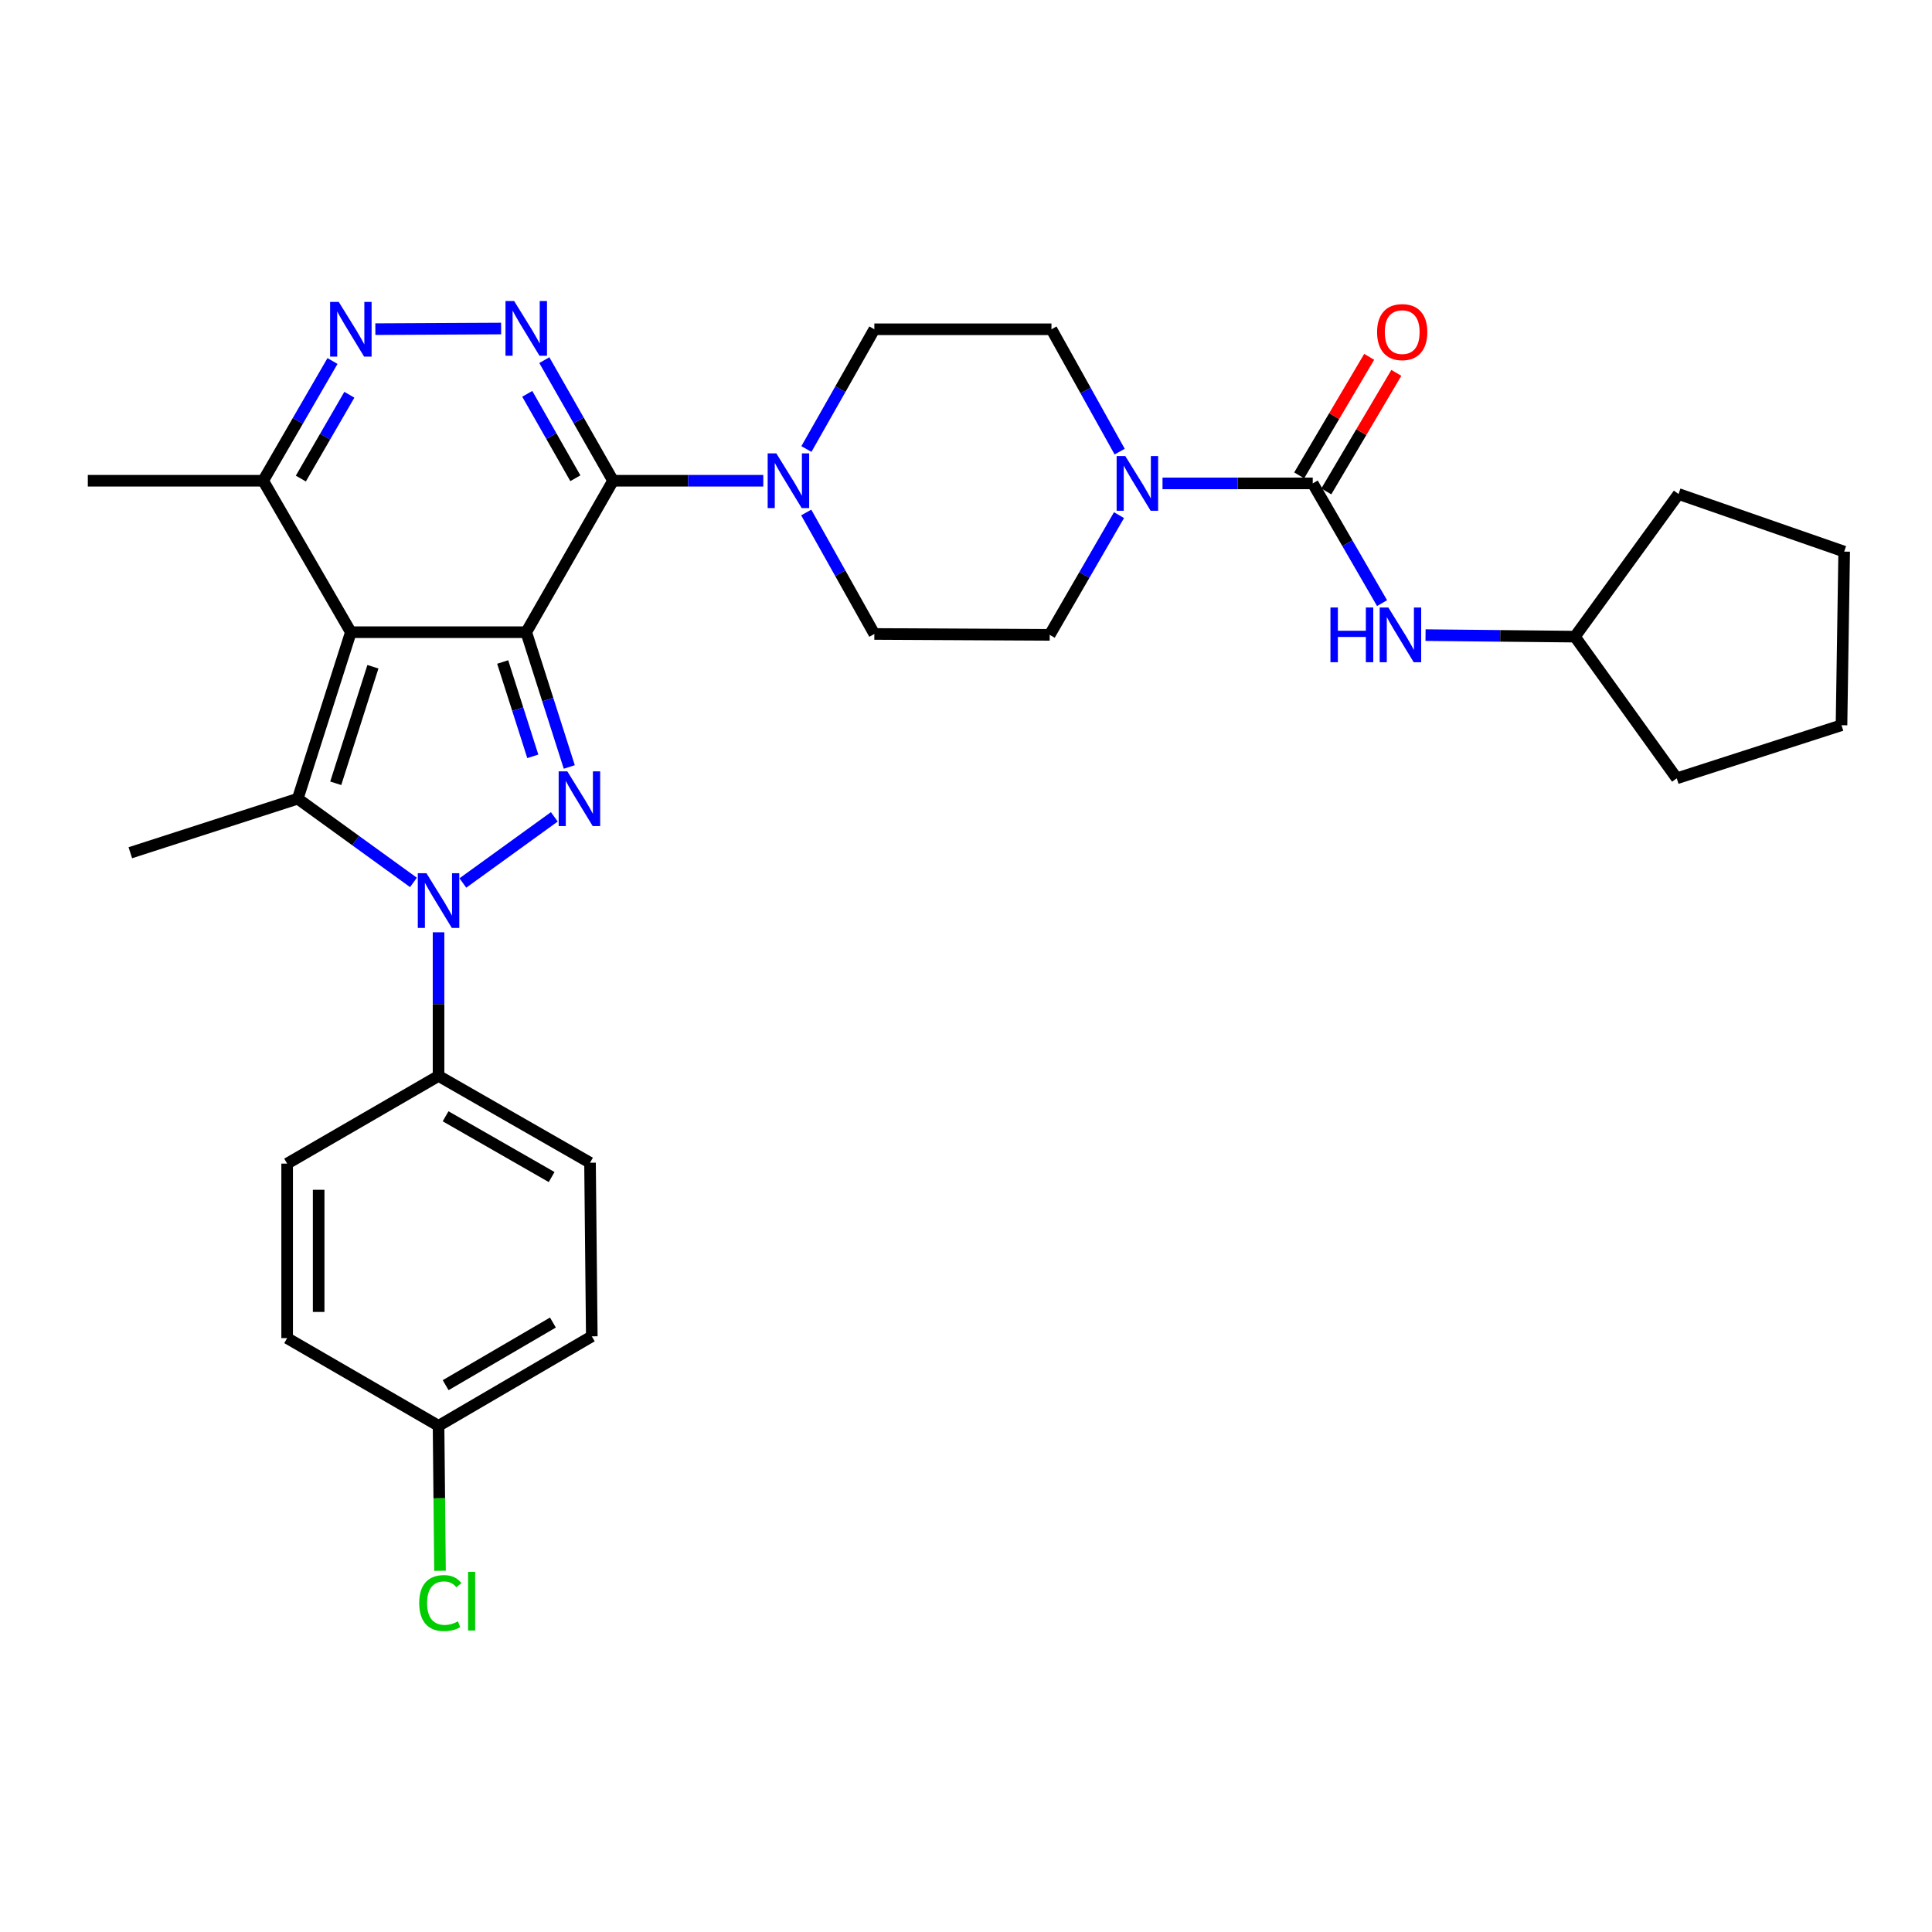 <?xml version='1.0' encoding='iso-8859-1'?>
<svg version='1.1' baseProfile='full'
              xmlns='http://www.w3.org/2000/svg'
                      xmlns:rdkit='http://www.rdkit.org/xml'
                      xmlns:xlink='http://www.w3.org/1999/xlink'
                  xml:space='preserve'
width='1000px' height='1000px' viewBox='0 0 1000 1000'>
<!-- END OF HEADER -->
<rect style='opacity:1.0;fill:#FFFFFF;stroke:none' width='1000' height='1000' x='0' y='0'> </rect>
<path class='bond-0' d='M 272.383,327.224 L 181.601,327.224' style='fill:none;fill-rule:evenodd;stroke:#000000;stroke-width:6px;stroke-linecap:butt;stroke-linejoin:miter;stroke-opacity:1' />
<path class='bond-1' d='M 272.383,327.224 L 283.521,362.102' style='fill:none;fill-rule:evenodd;stroke:#000000;stroke-width:6px;stroke-linecap:butt;stroke-linejoin:miter;stroke-opacity:1' />
<path class='bond-1' d='M 283.521,362.102 L 294.66,396.981' style='fill:none;fill-rule:evenodd;stroke:#0000FF;stroke-width:6px;stroke-linecap:butt;stroke-linejoin:miter;stroke-opacity:1' />
<path class='bond-1' d='M 260.186,342.649 L 267.983,367.064' style='fill:none;fill-rule:evenodd;stroke:#000000;stroke-width:6px;stroke-linecap:butt;stroke-linejoin:miter;stroke-opacity:1' />
<path class='bond-1' d='M 267.983,367.064 L 275.78,391.479' style='fill:none;fill-rule:evenodd;stroke:#0000FF;stroke-width:6px;stroke-linecap:butt;stroke-linejoin:miter;stroke-opacity:1' />
<path class='bond-2' d='M 272.383,327.224 L 317.312,248.829' style='fill:none;fill-rule:evenodd;stroke:#000000;stroke-width:6px;stroke-linecap:butt;stroke-linejoin:miter;stroke-opacity:1' />
<path class='bond-4' d='M 181.601,327.224 L 154.116,413.402' style='fill:none;fill-rule:evenodd;stroke:#000000;stroke-width:6px;stroke-linecap:butt;stroke-linejoin:miter;stroke-opacity:1' />
<path class='bond-4' d='M 193.018,345.107 L 173.779,405.432' style='fill:none;fill-rule:evenodd;stroke:#000000;stroke-width:6px;stroke-linecap:butt;stroke-linejoin:miter;stroke-opacity:1' />
<path class='bond-10' d='M 181.601,327.224 L 136.219,248.829' style='fill:none;fill-rule:evenodd;stroke:#000000;stroke-width:6px;stroke-linecap:butt;stroke-linejoin:miter;stroke-opacity:1' />
<path class='bond-3' d='M 286.914,422.797 L 239.581,457.029' style='fill:none;fill-rule:evenodd;stroke:#0000FF;stroke-width:6px;stroke-linecap:butt;stroke-linejoin:miter;stroke-opacity:1' />
<path class='bond-5' d='M 317.312,248.829 L 299.528,217.62' style='fill:none;fill-rule:evenodd;stroke:#000000;stroke-width:6px;stroke-linecap:butt;stroke-linejoin:miter;stroke-opacity:1' />
<path class='bond-5' d='M 299.528,217.62 L 281.744,186.41' style='fill:none;fill-rule:evenodd;stroke:#0000FF;stroke-width:6px;stroke-linecap:butt;stroke-linejoin:miter;stroke-opacity:1' />
<path class='bond-5' d='M 297.805,247.542 L 285.356,225.695' style='fill:none;fill-rule:evenodd;stroke:#000000;stroke-width:6px;stroke-linecap:butt;stroke-linejoin:miter;stroke-opacity:1' />
<path class='bond-5' d='M 285.356,225.695 L 272.907,203.848' style='fill:none;fill-rule:evenodd;stroke:#0000FF;stroke-width:6px;stroke-linecap:butt;stroke-linejoin:miter;stroke-opacity:1' />
<path class='bond-8' d='M 317.312,248.829 L 356.194,248.829' style='fill:none;fill-rule:evenodd;stroke:#000000;stroke-width:6px;stroke-linecap:butt;stroke-linejoin:miter;stroke-opacity:1' />
<path class='bond-8' d='M 356.194,248.829 L 395.076,248.829' style='fill:none;fill-rule:evenodd;stroke:#0000FF;stroke-width:6px;stroke-linecap:butt;stroke-linejoin:miter;stroke-opacity:1' />
<path class='bond-12' d='M 226.992,482.563 L 226.992,519.73' style='fill:none;fill-rule:evenodd;stroke:#0000FF;stroke-width:6px;stroke-linecap:butt;stroke-linejoin:miter;stroke-opacity:1' />
<path class='bond-12' d='M 226.992,519.73 L 226.992,556.898' style='fill:none;fill-rule:evenodd;stroke:#000000;stroke-width:6px;stroke-linecap:butt;stroke-linejoin:miter;stroke-opacity:1' />
<path class='bond-32' d='M 214.003,456.735 L 184.059,435.069' style='fill:none;fill-rule:evenodd;stroke:#0000FF;stroke-width:6px;stroke-linecap:butt;stroke-linejoin:miter;stroke-opacity:1' />
<path class='bond-32' d='M 184.059,435.069 L 154.116,413.402' style='fill:none;fill-rule:evenodd;stroke:#000000;stroke-width:6px;stroke-linecap:butt;stroke-linejoin:miter;stroke-opacity:1' />
<path class='bond-20' d='M 154.116,413.402 L 67.457,441.376' style='fill:none;fill-rule:evenodd;stroke:#000000;stroke-width:6px;stroke-linecap:butt;stroke-linejoin:miter;stroke-opacity:1' />
<path class='bond-6' d='M 259.373,170.046 L 194.285,170.371' style='fill:none;fill-rule:evenodd;stroke:#0000FF;stroke-width:6px;stroke-linecap:butt;stroke-linejoin:miter;stroke-opacity:1' />
<path class='bond-31' d='M 172.093,186.859 L 154.156,217.844' style='fill:none;fill-rule:evenodd;stroke:#0000FF;stroke-width:6px;stroke-linecap:butt;stroke-linejoin:miter;stroke-opacity:1' />
<path class='bond-31' d='M 154.156,217.844 L 136.219,248.829' style='fill:none;fill-rule:evenodd;stroke:#000000;stroke-width:6px;stroke-linecap:butt;stroke-linejoin:miter;stroke-opacity:1' />
<path class='bond-31' d='M 180.828,204.327 L 168.272,226.016' style='fill:none;fill-rule:evenodd;stroke:#0000FF;stroke-width:6px;stroke-linecap:butt;stroke-linejoin:miter;stroke-opacity:1' />
<path class='bond-31' d='M 168.272,226.016 L 155.716,247.706' style='fill:none;fill-rule:evenodd;stroke:#000000;stroke-width:6px;stroke-linecap:butt;stroke-linejoin:miter;stroke-opacity:1' />
<path class='bond-7' d='M 679.471,250.206 L 640.594,250.206' style='fill:none;fill-rule:evenodd;stroke:#000000;stroke-width:6px;stroke-linecap:butt;stroke-linejoin:miter;stroke-opacity:1' />
<path class='bond-7' d='M 640.594,250.206 L 601.716,250.206' style='fill:none;fill-rule:evenodd;stroke:#0000FF;stroke-width:6px;stroke-linecap:butt;stroke-linejoin:miter;stroke-opacity:1' />
<path class='bond-11' d='M 679.471,250.206 L 697.412,281.191' style='fill:none;fill-rule:evenodd;stroke:#000000;stroke-width:6px;stroke-linecap:butt;stroke-linejoin:miter;stroke-opacity:1' />
<path class='bond-11' d='M 697.412,281.191 L 715.352,312.176' style='fill:none;fill-rule:evenodd;stroke:#0000FF;stroke-width:6px;stroke-linecap:butt;stroke-linejoin:miter;stroke-opacity:1' />
<path class='bond-13' d='M 686.493,254.354 L 704.615,223.675' style='fill:none;fill-rule:evenodd;stroke:#000000;stroke-width:6px;stroke-linecap:butt;stroke-linejoin:miter;stroke-opacity:1' />
<path class='bond-13' d='M 704.615,223.675 L 722.737,192.996' style='fill:none;fill-rule:evenodd;stroke:#FF0000;stroke-width:6px;stroke-linecap:butt;stroke-linejoin:miter;stroke-opacity:1' />
<path class='bond-13' d='M 672.449,246.059 L 690.571,215.379' style='fill:none;fill-rule:evenodd;stroke:#000000;stroke-width:6px;stroke-linecap:butt;stroke-linejoin:miter;stroke-opacity:1' />
<path class='bond-13' d='M 690.571,215.379 L 708.692,184.7' style='fill:none;fill-rule:evenodd;stroke:#FF0000;stroke-width:6px;stroke-linecap:butt;stroke-linejoin:miter;stroke-opacity:1' />
<path class='bond-14' d='M 417.301,265.262 L 434.931,296.701' style='fill:none;fill-rule:evenodd;stroke:#0000FF;stroke-width:6px;stroke-linecap:butt;stroke-linejoin:miter;stroke-opacity:1' />
<path class='bond-14' d='M 434.931,296.701 L 452.561,328.139' style='fill:none;fill-rule:evenodd;stroke:#000000;stroke-width:6px;stroke-linecap:butt;stroke-linejoin:miter;stroke-opacity:1' />
<path class='bond-15' d='M 417.397,232.416 L 434.979,201.425' style='fill:none;fill-rule:evenodd;stroke:#0000FF;stroke-width:6px;stroke-linecap:butt;stroke-linejoin:miter;stroke-opacity:1' />
<path class='bond-15' d='M 434.979,201.425 L 452.561,170.434' style='fill:none;fill-rule:evenodd;stroke:#000000;stroke-width:6px;stroke-linecap:butt;stroke-linejoin:miter;stroke-opacity:1' />
<path class='bond-9' d='M 579.539,233.763 L 561.885,202.099' style='fill:none;fill-rule:evenodd;stroke:#0000FF;stroke-width:6px;stroke-linecap:butt;stroke-linejoin:miter;stroke-opacity:1' />
<path class='bond-9' d='M 561.885,202.099 L 544.231,170.434' style='fill:none;fill-rule:evenodd;stroke:#000000;stroke-width:6px;stroke-linecap:butt;stroke-linejoin:miter;stroke-opacity:1' />
<path class='bond-33' d='M 579.199,266.631 L 561.262,297.616' style='fill:none;fill-rule:evenodd;stroke:#0000FF;stroke-width:6px;stroke-linecap:butt;stroke-linejoin:miter;stroke-opacity:1' />
<path class='bond-33' d='M 561.262,297.616 L 543.325,328.601' style='fill:none;fill-rule:evenodd;stroke:#000000;stroke-width:6px;stroke-linecap:butt;stroke-linejoin:miter;stroke-opacity:1' />
<path class='bond-26' d='M 136.219,248.829 L 45.455,248.829' style='fill:none;fill-rule:evenodd;stroke:#000000;stroke-width:6px;stroke-linecap:butt;stroke-linejoin:miter;stroke-opacity:1' />
<path class='bond-22' d='M 737.86,328.734 L 776.517,329.13' style='fill:none;fill-rule:evenodd;stroke:#0000FF;stroke-width:6px;stroke-linecap:butt;stroke-linejoin:miter;stroke-opacity:1' />
<path class='bond-22' d='M 776.517,329.13 L 815.173,329.525' style='fill:none;fill-rule:evenodd;stroke:#000000;stroke-width:6px;stroke-linecap:butt;stroke-linejoin:miter;stroke-opacity:1' />
<path class='bond-18' d='M 226.992,556.898 L 305.395,601.827' style='fill:none;fill-rule:evenodd;stroke:#000000;stroke-width:6px;stroke-linecap:butt;stroke-linejoin:miter;stroke-opacity:1' />
<path class='bond-18' d='M 230.642,577.79 L 285.525,609.24' style='fill:none;fill-rule:evenodd;stroke:#000000;stroke-width:6px;stroke-linecap:butt;stroke-linejoin:miter;stroke-opacity:1' />
<path class='bond-19' d='M 226.992,556.898 L 148.624,602.289' style='fill:none;fill-rule:evenodd;stroke:#000000;stroke-width:6px;stroke-linecap:butt;stroke-linejoin:miter;stroke-opacity:1' />
<path class='bond-17' d='M 452.561,328.139 L 543.325,328.601' style='fill:none;fill-rule:evenodd;stroke:#000000;stroke-width:6px;stroke-linecap:butt;stroke-linejoin:miter;stroke-opacity:1' />
<path class='bond-16' d='M 452.561,170.434 L 544.231,170.434' style='fill:none;fill-rule:evenodd;stroke:#000000;stroke-width:6px;stroke-linecap:butt;stroke-linejoin:miter;stroke-opacity:1' />
<path class='bond-23' d='M 305.395,601.827 L 306.311,691.685' style='fill:none;fill-rule:evenodd;stroke:#000000;stroke-width:6px;stroke-linecap:butt;stroke-linejoin:miter;stroke-opacity:1' />
<path class='bond-24' d='M 148.624,602.289 L 148.624,692.609' style='fill:none;fill-rule:evenodd;stroke:#000000;stroke-width:6px;stroke-linecap:butt;stroke-linejoin:miter;stroke-opacity:1' />
<path class='bond-24' d='M 164.936,615.837 L 164.936,679.061' style='fill:none;fill-rule:evenodd;stroke:#000000;stroke-width:6px;stroke-linecap:butt;stroke-linejoin:miter;stroke-opacity:1' />
<path class='bond-21' d='M 226.992,738 L 148.624,692.609' style='fill:none;fill-rule:evenodd;stroke:#000000;stroke-width:6px;stroke-linecap:butt;stroke-linejoin:miter;stroke-opacity:1' />
<path class='bond-25' d='M 226.992,738 L 227.37,775.517' style='fill:none;fill-rule:evenodd;stroke:#000000;stroke-width:6px;stroke-linecap:butt;stroke-linejoin:miter;stroke-opacity:1' />
<path class='bond-25' d='M 227.37,775.517 L 227.748,813.035' style='fill:none;fill-rule:evenodd;stroke:#00CC00;stroke-width:6px;stroke-linecap:butt;stroke-linejoin:miter;stroke-opacity:1' />
<path class='bond-34' d='M 226.992,738 L 306.311,691.685' style='fill:none;fill-rule:evenodd;stroke:#000000;stroke-width:6px;stroke-linecap:butt;stroke-linejoin:miter;stroke-opacity:1' />
<path class='bond-34' d='M 230.665,716.967 L 286.188,684.546' style='fill:none;fill-rule:evenodd;stroke:#000000;stroke-width:6px;stroke-linecap:butt;stroke-linejoin:miter;stroke-opacity:1' />
<path class='bond-27' d='M 815.173,329.525 L 867.886,402.863' style='fill:none;fill-rule:evenodd;stroke:#000000;stroke-width:6px;stroke-linecap:butt;stroke-linejoin:miter;stroke-opacity:1' />
<path class='bond-28' d='M 815.173,329.525 L 868.811,255.707' style='fill:none;fill-rule:evenodd;stroke:#000000;stroke-width:6px;stroke-linecap:butt;stroke-linejoin:miter;stroke-opacity:1' />
<path class='bond-30' d='M 867.886,402.863 L 953.159,375.37' style='fill:none;fill-rule:evenodd;stroke:#000000;stroke-width:6px;stroke-linecap:butt;stroke-linejoin:miter;stroke-opacity:1' />
<path class='bond-29' d='M 868.811,255.707 L 954.545,285.512' style='fill:none;fill-rule:evenodd;stroke:#000000;stroke-width:6px;stroke-linecap:butt;stroke-linejoin:miter;stroke-opacity:1' />
<path class='bond-35' d='M 954.545,285.512 L 953.159,375.37' style='fill:none;fill-rule:evenodd;stroke:#000000;stroke-width:6px;stroke-linecap:butt;stroke-linejoin:miter;stroke-opacity:1' />
<path  class='atom-2' d='M 293.644 399.242
L 302.924 414.242
Q 303.844 415.722, 305.324 418.402
Q 306.804 421.082, 306.884 421.242
L 306.884 399.242
L 310.644 399.242
L 310.644 427.562
L 306.764 427.562
L 296.804 411.162
Q 295.644 409.242, 294.404 407.042
Q 293.204 404.842, 292.844 404.162
L 292.844 427.562
L 289.164 427.562
L 289.164 399.242
L 293.644 399.242
' fill='#0000FF'/>
<path  class='atom-4' d='M 220.732 451.974
L 230.012 466.974
Q 230.932 468.454, 232.412 471.134
Q 233.892 473.814, 233.972 473.974
L 233.972 451.974
L 237.732 451.974
L 237.732 480.294
L 233.852 480.294
L 223.892 463.894
Q 222.732 461.974, 221.492 459.774
Q 220.292 457.574, 219.932 456.894
L 219.932 480.294
L 216.252 480.294
L 216.252 451.974
L 220.732 451.974
' fill='#0000FF'/>
<path  class='atom-6' d='M 266.123 155.821
L 275.403 170.821
Q 276.323 172.301, 277.803 174.981
Q 279.283 177.661, 279.363 177.821
L 279.363 155.821
L 283.123 155.821
L 283.123 184.141
L 279.243 184.141
L 269.283 167.741
Q 268.123 165.821, 266.883 163.621
Q 265.683 161.421, 265.323 160.741
L 265.323 184.141
L 261.643 184.141
L 261.643 155.821
L 266.123 155.821
' fill='#0000FF'/>
<path  class='atom-7' d='M 175.341 156.274
L 184.621 171.274
Q 185.541 172.754, 187.021 175.434
Q 188.501 178.114, 188.581 178.274
L 188.581 156.274
L 192.341 156.274
L 192.341 184.594
L 188.461 184.594
L 178.501 168.194
Q 177.341 166.274, 176.101 164.074
Q 174.901 161.874, 174.541 161.194
L 174.541 184.594
L 170.861 184.594
L 170.861 156.274
L 175.341 156.274
' fill='#0000FF'/>
<path  class='atom-9' d='M 401.825 234.669
L 411.105 249.669
Q 412.025 251.149, 413.505 253.829
Q 414.985 256.509, 415.065 256.669
L 415.065 234.669
L 418.825 234.669
L 418.825 262.989
L 414.945 262.989
L 404.985 246.589
Q 403.825 244.669, 402.585 242.469
Q 401.385 240.269, 401.025 239.589
L 401.025 262.989
L 397.345 262.989
L 397.345 234.669
L 401.825 234.669
' fill='#0000FF'/>
<path  class='atom-10' d='M 582.447 236.046
L 591.727 251.046
Q 592.647 252.526, 594.127 255.206
Q 595.607 257.886, 595.687 258.046
L 595.687 236.046
L 599.447 236.046
L 599.447 264.366
L 595.567 264.366
L 585.607 247.966
Q 584.447 246.046, 583.207 243.846
Q 582.007 241.646, 581.647 240.966
L 581.647 264.366
L 577.967 264.366
L 577.967 236.046
L 582.447 236.046
' fill='#0000FF'/>
<path  class='atom-12' d='M 688.642 314.441
L 692.482 314.441
L 692.482 326.481
L 706.962 326.481
L 706.962 314.441
L 710.802 314.441
L 710.802 342.761
L 706.962 342.761
L 706.962 329.681
L 692.482 329.681
L 692.482 342.761
L 688.642 342.761
L 688.642 314.441
' fill='#0000FF'/>
<path  class='atom-12' d='M 718.602 314.441
L 727.882 329.441
Q 728.802 330.921, 730.282 333.601
Q 731.762 336.281, 731.842 336.441
L 731.842 314.441
L 735.602 314.441
L 735.602 342.761
L 731.722 342.761
L 721.762 326.361
Q 720.602 324.441, 719.362 322.241
Q 718.162 320.041, 717.802 319.361
L 717.802 342.761
L 714.122 342.761
L 714.122 314.441
L 718.602 314.441
' fill='#0000FF'/>
<path  class='atom-14' d='M 712.778 171.892
Q 712.778 165.092, 716.138 161.292
Q 719.498 157.492, 725.778 157.492
Q 732.058 157.492, 735.418 161.292
Q 738.778 165.092, 738.778 171.892
Q 738.778 178.772, 735.378 182.692
Q 731.978 186.572, 725.778 186.572
Q 719.538 186.572, 716.138 182.692
Q 712.778 178.812, 712.778 171.892
M 725.778 183.372
Q 730.098 183.372, 732.418 180.492
Q 734.778 177.572, 734.778 171.892
Q 734.778 166.332, 732.418 163.532
Q 730.098 160.692, 725.778 160.692
Q 721.458 160.692, 719.098 163.492
Q 716.778 166.292, 716.778 171.892
Q 716.778 177.612, 719.098 180.492
Q 721.458 183.372, 725.778 183.372
' fill='#FF0000'/>
<path  class='atom-26' d='M 216.987 829.744
Q 216.987 822.704, 220.267 819.024
Q 223.587 815.304, 229.867 815.304
Q 235.707 815.304, 238.827 819.424
L 236.187 821.584
Q 233.907 818.584, 229.867 818.584
Q 225.587 818.584, 223.307 821.464
Q 221.067 824.304, 221.067 829.744
Q 221.067 835.344, 223.387 838.224
Q 225.747 841.104, 230.307 841.104
Q 233.427 841.104, 237.067 839.224
L 238.187 842.224
Q 236.707 843.184, 234.467 843.744
Q 232.227 844.304, 229.747 844.304
Q 223.587 844.304, 220.267 840.544
Q 216.987 836.784, 216.987 829.744
' fill='#00CC00'/>
<path  class='atom-26' d='M 242.267 813.584
L 245.947 813.584
L 245.947 843.944
L 242.267 843.944
L 242.267 813.584
' fill='#00CC00'/>
</svg>
